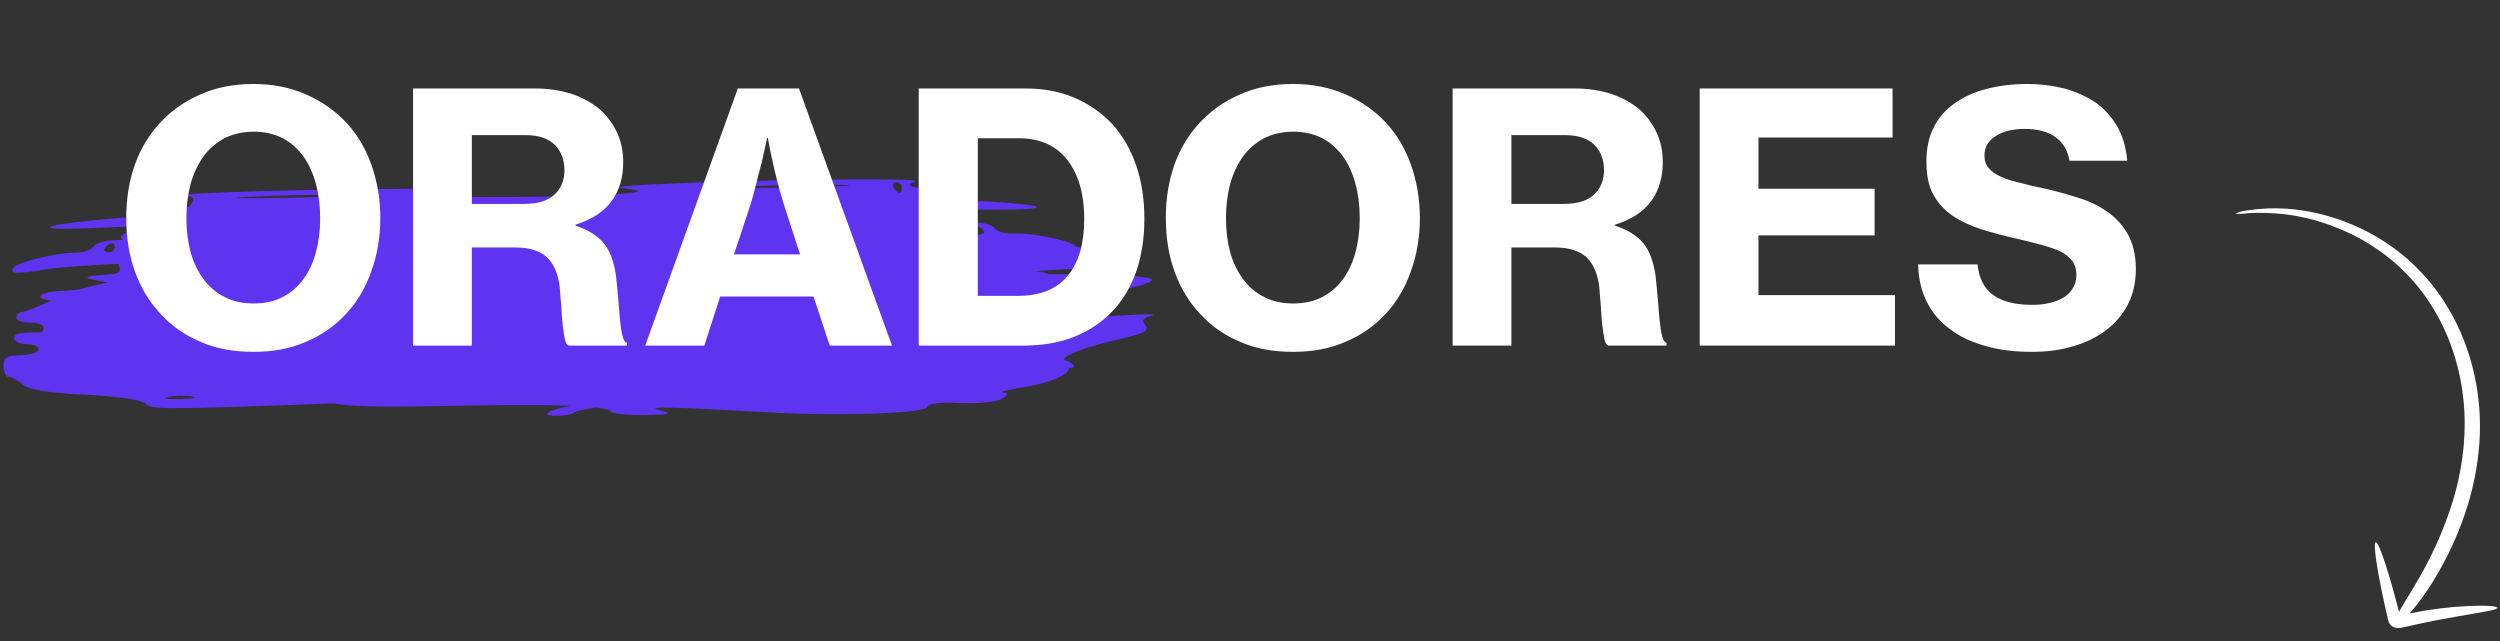 <svg xmlns="http://www.w3.org/2000/svg" width="651" height="167" viewBox="0 0 651 167" fill="none"><rect x="0" y="0" width="651" height="167" fill="#333333" stroke="none"/><path d="M625.34 163.448C625.03 163.507 624.714 163.533 624.397 163.527C623.808 163.532 623.234 163.343 622.763 162.989C622.227 162.514 621.883 161.86 621.792 161.149C621.707 160.781 621.621 160.413 621.548 160.066C621.378 159.362 621.221 158.669 621.077 157.996C620.786 156.63 620.5 155.318 620.231 154.071C619.724 151.574 619.306 149.334 618.993 147.439C618.38 143.66 618.216 141.3 618.639 141.209C619.062 141.119 620.006 143.303 621.194 146.958C621.788 148.785 622.446 150.982 623.135 153.42C623.458 154.651 623.82 155.946 624.176 157.296C624.356 157.951 624.533 158.621 624.708 159.305C624.913 158.907 625.139 158.52 625.384 158.145C626.276 156.536 627.965 154.011 630.378 149.725C633.838 143.64 636.632 137.199 638.712 130.515C640.197 125.634 641.162 120.61 641.591 115.526C641.82 112.724 641.865 109.91 641.727 107.102C641.55 104.168 641.181 101.248 640.623 98.362C640.016 95.43 639.197 92.547 638.17 89.735C637.119 86.888 635.833 84.133 634.325 81.499C631.351 76.275 627.463 71.626 622.847 67.773C620.632 65.952 618.28 64.302 615.812 62.84C613.468 61.483 611.027 60.302 608.507 59.31C604.202 57.562 599.687 56.383 595.077 55.804C591.927 55.452 588.755 55.347 585.589 55.491C584.421 55.679 583.235 55.722 582.056 55.62C583.157 55.161 584.319 54.867 585.505 54.748C588.731 54.272 591.998 54.132 595.252 54.332C600.085 54.658 604.85 55.654 609.409 57.291C612.091 58.235 614.697 59.383 617.203 60.726C619.863 62.178 622.402 63.841 624.794 65.701C629.799 69.644 634.047 74.463 637.329 79.924C638.986 82.673 640.408 85.557 641.581 88.545C642.73 91.5 643.651 94.538 644.338 97.633C645.634 103.554 646.063 109.632 645.611 115.676C645.199 121.003 644.206 126.269 642.648 131.379C640.51 138.357 637.486 145.031 633.651 151.24C631.894 154.135 629.909 156.885 627.713 159.463L627.46 159.738C632.55 158.687 637.716 158.038 642.908 157.798C647.472 157.583 650.299 157.855 650.324 158.284C650.397 159.161 639.267 160.2 626.036 163.313L625.34 163.448Z" fill="white"></path><path fill-rule="evenodd" clip-rule="evenodd" d="M87.204 105.034C39.515 106.8 39.222 106.587 37.756 104.994C36.965 104.135 30.011 103.148 22.302 102.801C13.069 102.386 7.496 101.484 5.969 100.159C4.695 99.052 3.047 98.159 2.307 98.175C1.568 98.19 0.937 96.938 0.905 95.392C0.859 93.152 1.784 92.563 5.465 92.488C8.005 92.436 10.07 91.761 10.054 90.989C10.038 90.216 8.798 89.609 7.298 89.639C3.354 89.72 2.159 86.965 6.017 86.688C7.8 86.56 9.734 86.521 10.316 86.6C10.897 86.68 11.36 86.113 11.344 85.34C11.329 84.567 9.735 83.967 7.802 84.007C5.87 84.046 4.276 83.447 4.26 82.674C4.244 81.901 4.899 81.255 5.714 81.239C6.496 81.223 9.851 79.906 13.298 78.271C11.54 78.036 10.478 77.701 10.47 77.312C10.454 76.539 12.813 75.85 15.711 75.78C17.299 75.742 19.2 75.565 20.911 75.318C22.858 74.736 24.997 74.207 27.395 73.721L27.967 73.548L23.732 72.693C21.309 72.203 23.325 71.753 29.463 71.396C30.926 71.234 31.511 70.464 31.036 69.299C30.953 69.095 30.909 68.895 30.901 68.7C23.006 69.049 15.331 69.584 11.73 70.184C4.182 71.442 2.02 71.285 3.64 69.598C5.024 68.156 14.953 65.758 19.265 65.823C21.526 65.857 23.824 65.127 24.371 64.201C24.918 63.274 27.463 62.533 30.028 62.553C30.66 62.559 31.303 62.531 31.924 62.476C30.991 61.574 31.716 61.178 34.476 59.852C35.006 59.598 35.51 59.3 35.968 58.98C33.483 59.005 30.132 59.111 26.27 59.297C4.218 60.36 11.441 58.146 35.706 56.404C36.554 56.343 37.403 56.281 38.247 56.217C38.251 56.178 38.252 56.14 38.251 56.103C38.23 55.048 40.23 53.739 42.695 53.194C46.528 52.345 46.777 52.054 44.412 51.184C42.89 50.624 60.934 49.823 84.51 49.403C108.086 48.983 124.539 49.139 121.071 49.751C115.686 50.701 115.383 50.914 118.992 51.212C120.355 51.325 129.078 51.325 141.44 51.236C153.794 50.82 162.51 50.463 163.867 50.294C167.461 49.849 167.15 49.649 161.73 48.92C158.241 48.45 174.673 47.621 198.247 47.078C221.82 46.534 239.882 46.597 238.384 47.219C236.057 48.184 236.317 48.465 240.181 49.156C242.667 49.601 244.719 50.827 244.74 51.881C244.741 51.919 244.744 51.957 244.749 51.996C245.595 52.025 246.446 52.052 247.296 52.078C271.612 52.827 278.92 54.744 256.842 54.583C252.976 54.555 249.623 54.587 247.14 54.663C247.61 54.964 248.126 55.241 248.666 55.474C251.478 56.686 252.219 57.051 251.323 57.99C251.946 58.02 252.589 58.022 253.221 57.991C255.782 57.865 258.356 58.502 258.941 59.405C259.525 60.309 261.85 60.944 264.108 60.818C267.062 60.652 272.703 61.536 276.421 62.555C276.907 62.657 277.281 62.768 277.546 62.887C278.686 63.25 279.528 63.618 279.875 63.951C279.959 64.032 280.034 64.109 280.099 64.183C281.199 64.502 282.508 64.691 283.715 64.666C287.123 64.597 287.7 65.06 287.137 67.408C286.62 69.562 287.151 70.218 289.372 70.173C290.974 70.14 291.878 70.538 291.38 71.057C291.237 71.206 291.163 71.419 291.153 71.673C296.699 71.938 300.322 72.372 299.991 72.952C299.621 73.602 296.519 74.612 292.955 75.265C292.992 75.522 292.851 75.641 292.518 75.565C291.299 75.285 287.709 76.886 285.47 78.388C285.394 78.956 284.672 79.693 283.595 80.377C283.683 80.945 284.761 81.064 286.057 80.632C287.888 80.022 287.805 80.267 285.725 81.613C285.267 81.909 284.79 82.267 284.33 82.65C285.806 82.569 287.632 82.447 289.84 82.287C297.17 81.755 301.72 81.704 299.951 82.173C297.566 82.805 297.128 83.466 298.255 84.729C299.423 86.038 297.922 86.852 291.782 88.242C283.143 90.196 277.681 92.227 276.962 93.641C278.535 94.128 279.669 94.83 279.683 95.511C279.685 95.637 279.211 95.76 278.349 95.876C278.293 97.578 273.766 99.625 266.922 100.752C262.51 101.479 259.852 102.141 261.016 102.225C262.747 102.349 262.705 102.645 260.78 103.861C259.487 104.678 254.599 105.165 249.918 104.943C244.836 104.702 241.427 105.093 241.456 105.911C241.517 107.612 218.969 108.438 200.72 107.404C174.09 105.894 167.449 105.77 171.866 106.864C175.369 107.732 174.672 107.943 167.935 108.054C163.431 108.128 159.451 107.748 159.091 107.21C158.779 106.744 157.502 106.374 155.159 106.097C151.887 106.638 149.742 107.125 149.437 107.442C149.044 107.852 147.141 108.219 145.208 108.259C140.785 108.349 141.921 107.028 147.183 105.963C147.679 105.863 148.164 105.757 148.62 105.65C141.606 105.383 130.896 105.411 115.901 105.713C99.172 106.05 90.006 105.838 87.204 105.034ZM272.912 71.383C277.137 71.35 281.332 71.379 285.113 71.466C285.305 70.411 284.683 69.63 283.725 69.726C282.76 69.823 278.337 70.091 273.896 70.321C271.958 70.422 270.504 70.523 269.472 70.648C271.008 70.736 272.272 71.01 272.912 71.383ZM27.092 65.108C27.085 64.767 27.704 64.085 28.467 63.591C29.23 63.098 29.868 63.364 29.885 64.182C29.902 65 29.283 65.683 28.51 65.698C27.737 65.714 27.099 65.448 27.092 65.108ZM232.729 48.874C232.235 48.111 232.501 47.473 233.32 47.456C234.138 47.439 234.821 48.058 234.837 48.831C234.853 49.603 234.587 50.241 234.246 50.248C233.905 50.255 233.222 49.637 232.729 48.874ZM192.304 48.653C199.448 48.252 211.148 48.013 218.303 48.121C225.457 48.23 219.612 48.559 205.313 48.851C191.013 49.143 185.159 49.054 192.304 48.653ZM256.259 60.423C256.252 60.082 255.606 59.425 254.823 58.964C254.04 58.502 253.413 58.794 253.43 59.612C253.447 60.43 254.093 61.087 254.866 61.071C255.639 61.055 256.266 60.764 256.259 60.423ZM50.13 52.607C50.592 51.824 50.3 51.198 49.482 51.214C48.663 51.231 48.006 51.877 48.022 52.65C48.038 53.422 48.33 54.049 48.671 54.042C49.011 54.035 49.668 53.389 50.13 52.607ZM90.512 50.734C83.357 50.625 71.658 50.864 64.513 51.266C57.369 51.667 63.223 51.756 77.522 51.463C91.822 51.171 97.667 50.843 90.512 50.734ZM50.022 103.235C48.276 102.935 45.43 102.994 43.698 103.364C41.965 103.735 43.394 103.979 46.872 103.908C50.35 103.837 51.768 103.534 50.022 103.235Z" fill="#5F34F1"></path><path d="M66 91.62C60.87 91.62 56.28 90.81 52.23 89.01C48.09 87.3 44.67 84.87 41.79 81.72C38.91 78.66 36.66 74.97 35.13 70.65C33.6 66.42 32.88 61.83 32.88 56.79C32.88 51.75 33.6 47.16 35.13 42.84C36.66 38.61 38.91 34.92 41.79 31.86C44.67 28.8 48.09 26.37 52.23 24.57C56.28 22.77 60.87 21.87 66 21.87C71.04 21.87 75.54 22.77 79.68 24.57C83.73 26.37 87.24 28.8 90.12 31.86C93 34.92 95.16 38.61 96.69 42.84C98.22 47.16 99.03 51.75 99.03 56.79C99.03 61.83 98.22 66.42 96.69 70.65C95.16 74.97 93 78.66 90.12 81.72C87.24 84.87 83.73 87.3 79.68 89.01C75.54 90.81 71.04 91.62 66 91.62ZM66.09 79.02C68.97 79.02 71.49 78.48 73.65 77.31C75.81 76.23 77.61 74.61 79.05 72.63C80.49 70.65 81.57 68.31 82.29 65.61C83.01 62.91 83.37 60.03 83.37 56.79C83.37 53.64 83.01 50.67 82.29 47.97C81.57 45.27 80.49 42.84 79.05 40.77C77.61 38.79 75.81 37.17 73.65 36C71.49 34.92 68.97 34.29 66.09 34.29C63.21 34.29 60.6 34.92 58.44 36C56.28 37.17 54.39 38.79 52.95 40.77C51.51 42.84 50.34 45.27 49.62 47.97C48.9 50.67 48.54 53.64 48.54 56.79C48.54 60.03 48.9 62.91 49.62 65.61C50.34 68.31 51.51 70.65 52.95 72.63C54.39 74.61 56.28 76.23 58.44 77.31C60.6 78.48 63.21 79.02 66.09 79.02ZM107.565 23.04H139.425C142.665 23.04 145.635 23.49 148.425 24.3C151.215 25.2 153.645 26.46 155.715 28.08C157.695 29.7 159.315 31.77 160.485 34.11C161.655 36.45 162.285 39.15 162.285 42.21C162.285 46.17 161.295 49.59 159.315 52.29C157.335 55.08 154.185 57.15 149.865 58.5V58.77C153.195 59.85 155.625 61.38 157.245 63.36C158.865 65.34 159.855 68.13 160.395 71.73C160.665 74.07 160.845 76.23 161.025 78.21C161.205 80.19 161.295 81.99 161.475 83.61C161.655 85.23 161.835 86.49 162.105 87.48C162.285 88.47 162.735 89.1 163.275 89.28V90H148.155C147.615 89.82 147.255 89.19 147.075 88.2C146.895 87.3 146.715 86.13 146.535 84.69C146.355 83.25 146.265 81.72 146.175 79.92C145.995 78.21 145.905 76.41 145.725 74.52C145.275 71.19 144.195 68.67 142.395 66.96C140.595 65.34 137.895 64.44 134.205 64.44H122.865V90H107.565V23.04ZM122.865 53.1H136.455C139.875 53.1 142.485 52.38 144.285 50.76C146.085 49.14 146.985 46.98 146.985 44.28C146.985 41.58 146.085 39.33 144.465 37.71C142.845 36.09 140.325 35.19 136.905 35.19H122.865V53.1ZM192.129 23.04H208.059L232.269 90H216.069L211.839 77.22H187.539L183.399 90H168.009L192.129 23.04ZM191.139 66.24H208.329L204.279 53.73C203.559 51.48 202.929 49.32 202.389 47.16C201.849 45 201.399 43.11 201.039 41.4C200.589 39.42 200.229 37.62 199.959 35.91H199.779C199.239 38.16 198.789 40.32 198.339 42.39C197.799 44.19 197.349 46.17 196.809 48.24C196.269 50.31 195.819 52.11 195.279 53.73L191.139 66.24ZM239.229 23.04H267.129C271.809 23.04 276.039 23.85 279.819 25.47C283.599 27.09 286.929 29.43 289.629 32.31C292.329 35.28 294.399 38.88 295.839 43.02C297.279 47.25 297.999 51.93 297.999 56.97C297.999 62.01 297.279 66.51 295.929 70.56C294.489 74.61 292.509 78.03 289.809 80.91C287.109 83.79 283.779 86.04 279.819 87.66C275.859 89.28 271.269 90 266.229 90H239.229V23.04ZM265.059 77.04C270.819 77.04 275.139 75.33 278.019 71.82C280.899 68.4 282.339 63.45 282.339 56.97C282.339 50.67 280.899 45.54 278.019 41.76C275.139 37.98 270.909 36 265.329 36H254.619V77.04H265.059ZM336.703 91.62C331.573 91.62 326.983 90.81 322.933 89.01C318.793 87.3 315.373 84.87 312.493 81.72C309.613 78.66 307.363 74.97 305.833 70.65C304.303 66.42 303.583 61.83 303.583 56.79C303.583 51.75 304.303 47.16 305.833 42.84C307.363 38.61 309.613 34.92 312.493 31.86C315.373 28.8 318.793 26.37 322.933 24.57C326.983 22.77 331.573 21.87 336.703 21.87C341.743 21.87 346.243 22.77 350.383 24.57C354.433 26.37 357.943 28.8 360.823 31.86C363.703 34.92 365.863 38.61 367.393 42.84C368.923 47.16 369.733 51.75 369.733 56.79C369.733 61.83 368.923 66.42 367.393 70.65C365.863 74.97 363.703 78.66 360.823 81.72C357.943 84.87 354.433 87.3 350.383 89.01C346.243 90.81 341.743 91.62 336.703 91.62ZM336.793 79.02C339.673 79.02 342.193 78.48 344.353 77.31C346.513 76.23 348.313 74.61 349.753 72.63C351.193 70.65 352.273 68.31 352.993 65.61C353.713 62.91 354.073 60.03 354.073 56.79C354.073 53.64 353.713 50.67 352.993 47.97C352.273 45.27 351.193 42.84 349.753 40.77C348.313 38.79 346.513 37.17 344.353 36C342.193 34.92 339.673 34.29 336.793 34.29C333.913 34.29 331.303 34.92 329.143 36C326.983 37.17 325.093 38.79 323.653 40.77C322.213 42.84 321.043 45.27 320.323 47.97C319.603 50.67 319.243 53.64 319.243 56.79C319.243 60.03 319.603 62.91 320.323 65.61C321.043 68.31 322.213 70.65 323.653 72.63C325.093 74.61 326.983 76.23 329.143 77.31C331.303 78.48 333.913 79.02 336.793 79.02ZM378.268 23.04H410.128C413.368 23.04 416.338 23.49 419.128 24.3C421.918 25.2 424.348 26.46 426.418 28.08C428.398 29.7 430.018 31.77 431.188 34.11C432.358 36.45 432.988 39.15 432.988 42.21C432.988 46.17 431.998 49.59 430.018 52.29C428.038 55.08 424.888 57.15 420.568 58.5V58.77C423.898 59.85 426.328 61.38 427.948 63.36C429.568 65.34 430.558 68.13 431.098 71.73C431.368 74.07 431.548 76.23 431.728 78.21C431.908 80.19 431.998 81.99 432.178 83.61C432.358 85.23 432.538 86.49 432.808 87.48C432.988 88.47 433.438 89.1 433.978 89.28V90H418.858C418.318 89.82 417.958 89.19 417.778 88.2C417.598 87.3 417.418 86.13 417.238 84.69C417.058 83.25 416.968 81.72 416.878 79.92C416.698 78.21 416.608 76.41 416.428 74.52C415.978 71.19 414.898 68.67 413.098 66.96C411.298 65.34 408.598 64.44 404.908 64.44H393.568V90H378.268V23.04ZM393.568 53.1H407.158C410.578 53.1 413.188 52.38 414.988 50.76C416.788 49.14 417.688 46.98 417.688 44.28C417.688 41.58 416.788 39.33 415.168 37.71C413.548 36.09 411.028 35.19 407.608 35.19H393.568V53.1ZM442.604 23.04H492.824V35.82H457.904V49.14H488.144V61.29H457.904V76.86H493.454V90H442.604V23.04ZM529.177 91.62C524.677 91.62 520.627 91.17 517.027 90.09C513.427 89.1 510.277 87.66 507.757 85.68C505.147 83.79 503.167 81.45 501.727 78.57C500.287 75.69 499.567 72.45 499.477 68.85H514.957C515.317 72.54 516.757 75.24 519.097 76.86C521.437 78.57 524.857 79.38 529.177 79.38C530.617 79.38 532.057 79.29 533.497 78.93C534.847 78.66 536.107 78.21 537.187 77.58C538.267 76.95 539.077 76.14 539.707 75.15C540.337 74.16 540.697 72.99 540.697 71.55C540.697 70.11 540.337 68.94 539.617 67.95C538.897 67.05 537.907 66.24 536.647 65.52C535.297 64.89 533.677 64.35 531.787 63.81C529.807 63.27 527.647 62.73 525.307 62.19C522.067 61.47 519.007 60.66 516.127 59.76C513.247 58.86 510.727 57.69 508.567 56.25C506.407 54.81 504.697 52.92 503.437 50.67C502.177 48.42 501.637 45.54 501.637 42.03C501.637 38.61 502.267 35.55 503.617 33.03C504.877 30.51 506.767 28.44 509.107 26.82C511.447 25.2 514.147 23.94 517.387 23.13C520.537 22.32 523.957 21.87 527.737 21.87C531.337 21.87 534.757 22.32 537.907 23.13C540.967 24.03 543.667 25.29 546.007 26.91C548.257 28.62 550.057 30.69 551.497 33.21C552.847 35.73 553.657 38.61 553.927 41.85H538.897C538.447 39.24 537.277 37.17 535.297 35.73C533.317 34.29 530.617 33.57 527.287 33.57C524.047 33.57 521.527 34.2 519.637 35.46C517.657 36.72 516.757 38.43 516.757 40.5C516.757 41.85 517.117 42.93 517.837 43.74C518.557 44.64 519.547 45.36 520.987 45.99C522.337 46.62 524.047 47.16 526.027 47.61C528.007 48.15 530.347 48.69 533.047 49.23C536.017 49.95 538.897 50.76 541.687 51.66C544.477 52.56 546.907 53.82 549.067 55.35C551.227 56.97 552.937 58.86 554.197 61.2C555.457 63.54 556.177 66.51 556.177 70.02C556.177 73.53 555.457 76.59 554.107 79.29C552.667 81.99 550.777 84.24 548.347 86.04C545.917 87.84 543.037 89.28 539.797 90.18C536.557 91.17 532.957 91.62 529.177 91.62Z" fill="white"></path></svg>